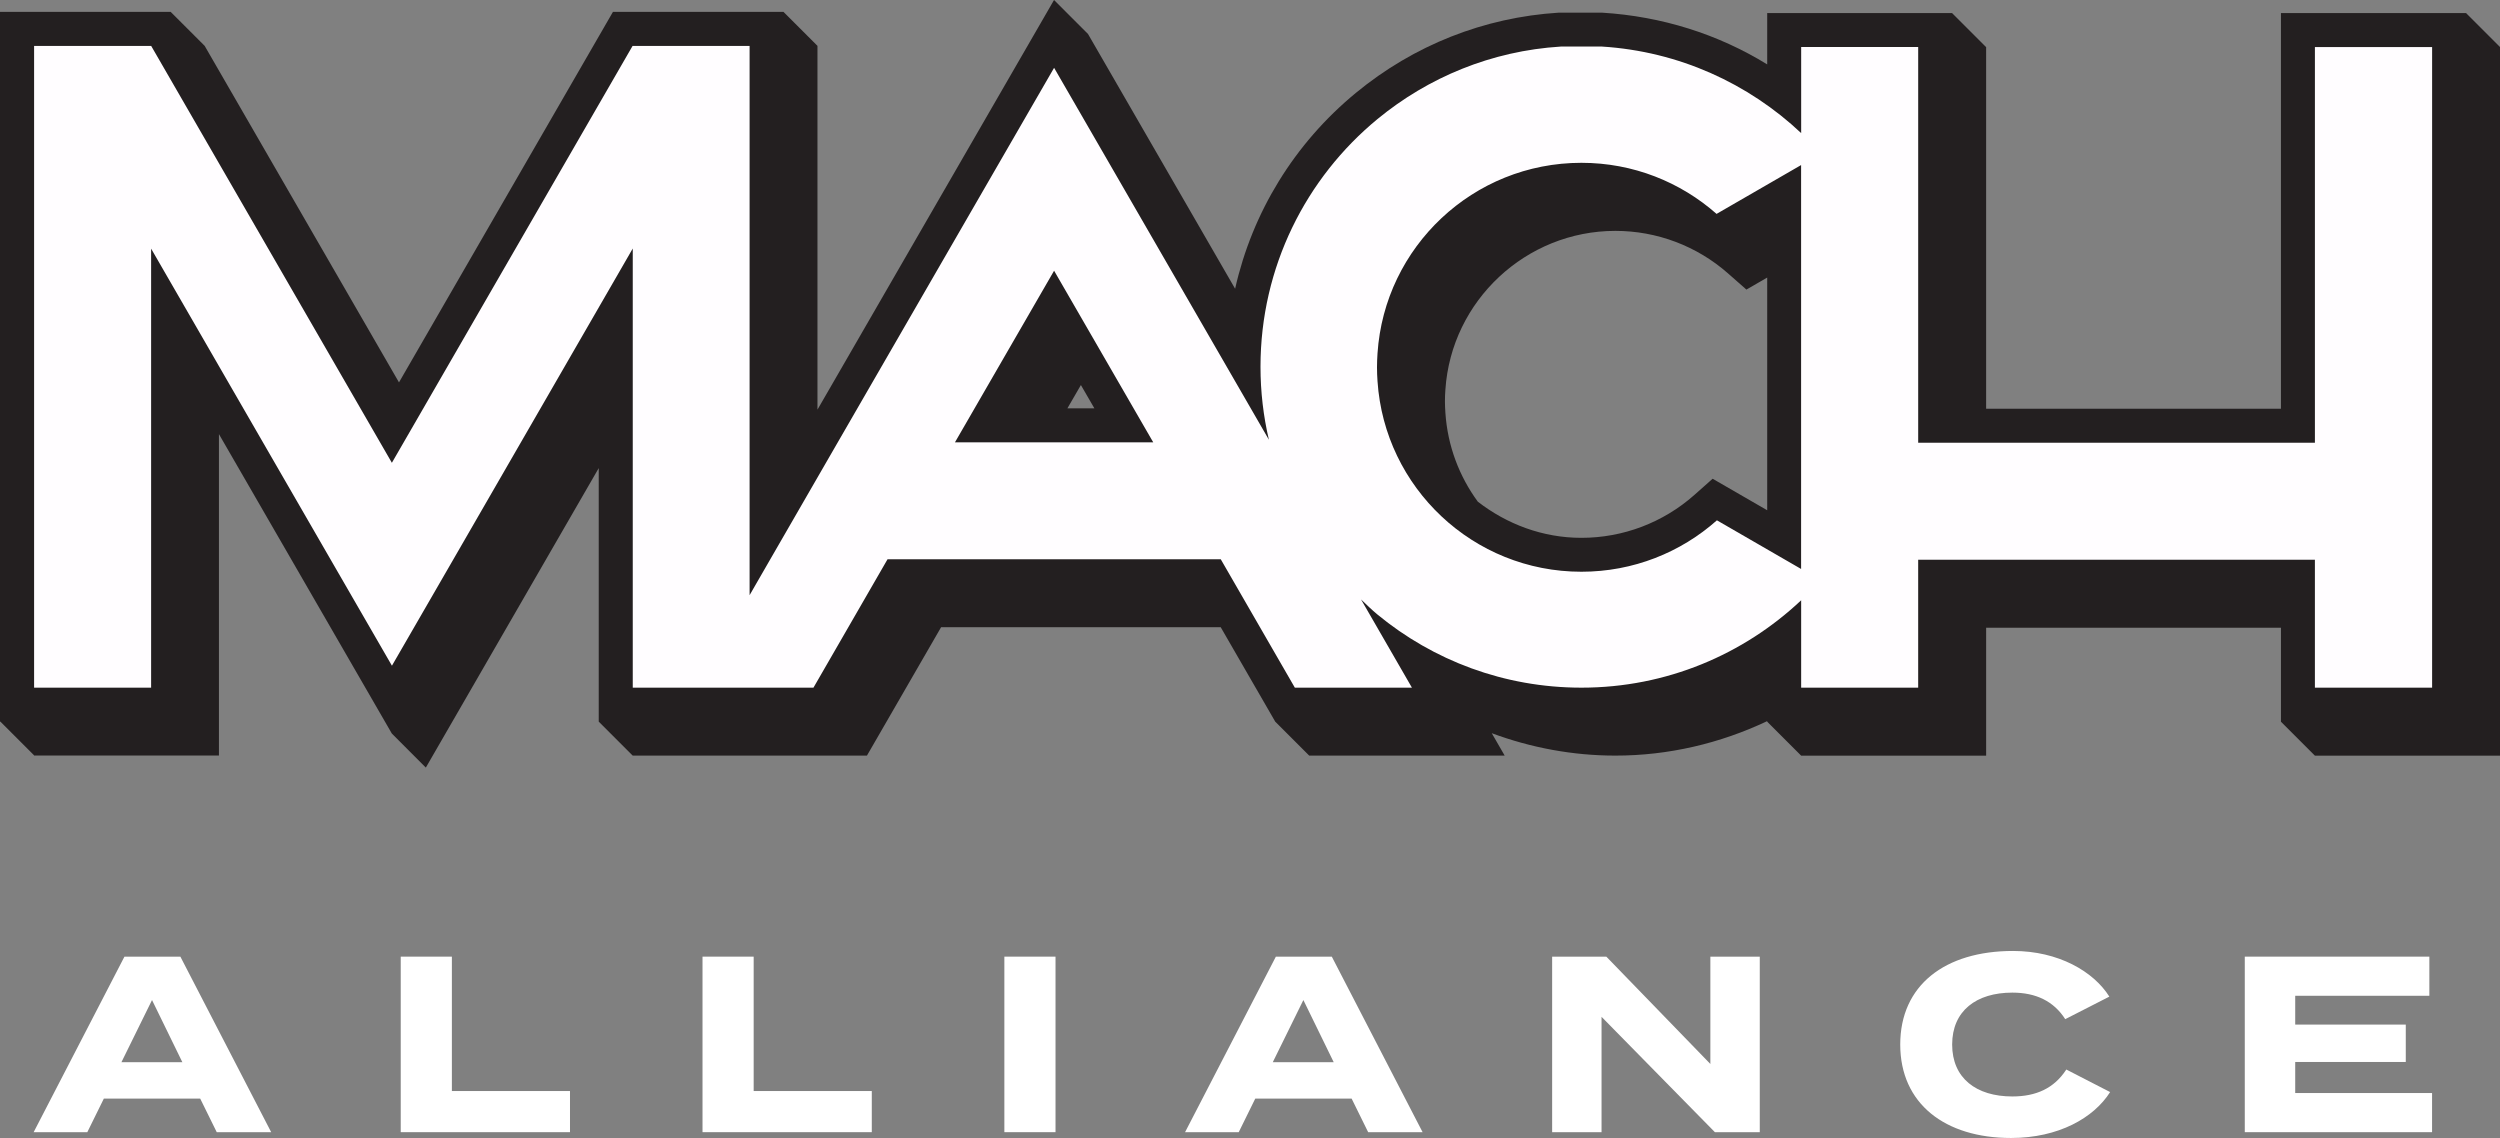 <?xml version="1.0" encoding="UTF-8" standalone="no"?> <svg xmlns:inkscape="http://www.inkscape.org/namespaces/inkscape" xmlns:sodipodi="http://sodipodi.sourceforge.net/DTD/sodipodi-0.dtd" xmlns="http://www.w3.org/2000/svg" xmlns:svg="http://www.w3.org/2000/svg" viewBox="0 0 387.11 176.21" version="1.1" id="svg10"><rect x="0" y="0" width="387.11" height="176.21" fill="#808080" stroke="none"/><defs id="defs10"></defs><g fill="#231f20" id="g9"><path d="m30.99 170.11h-14.91l-2.56 5.2h-8.31l14.06-27.18h8.66l14.06 27.18h-8.43l-2.56-5.2zm-2.75-5.63-4.7-9.63-4.74 9.63s9.44 0 9.44 0z" id="path1" style="fill:#ffffff;fill-opacity:1"></path><path d="m88.26 168.94v6.37h-26.21v-27.18h7.92v20.81z" id="path2" style="fill:#ffffff;fill-opacity:1"></path><path d="m134.99 168.94v6.37h-26.21v-27.18h7.92v20.81z" id="path3" style="fill:#ffffff;fill-opacity:1"></path><path d="m155.52 175.31v-27.18h7.92v27.18z" id="path4" style="fill:#ffffff;fill-opacity:1"></path><path d="m209.28 170.11h-14.91l-2.56 5.2h-8.31l14.06-27.18h8.66l14.06 27.18h-8.43l-2.56-5.2zm-2.76-5.63-4.7-9.63-4.74 9.63z" id="path5" style="fill:#ffffff;fill-opacity:1"></path><path d="m272.49 148.13v27.18h-6.95l-17.55-17.86v17.86h-7.65v-27.18h8.39l16.11 16.62v-16.62z" id="path6" style="fill:#ffffff;fill-opacity:1"></path><path d="m319.94 165.6 6.8 3.5c-2.53 4-8 7.11-15.34 7.11-10.25 0-17.16-5.32-17.16-14.48s6.91-14.48 17.47-14.48c7.03 0 12.47 3.18 14.91 7.07l-6.83 3.49c-1.79-2.79-4.54-4.11-8.19-4.11-5.59 0-9.32 2.83-9.32 8.04s3.73 8.04 9.32 8.04c3.65 0 6.45-1.24 8.35-4.16v-.02z" id="path7" style="fill:#ffffff;fill-opacity:1"></path><path d="m376.59 169.25v6.06h-29v-27.18h28.58v6.06h-20.77v4.46h17.12v5.79h-17.12v4.81h21.2z" id="path8" style="fill:#ffffff;fill-opacity:1"></path><path d="m387.11 7.28-5.26-5.26h-28.66v61.27h-45.65v-56.01h-.02l-5.24-5.24v-.02h-28.64v7.95c-7.59-4.67-16.29-7.44-25.58-8.01h-6.71c-11.56.73-22.42 5.03-31.4 12.42-9.55 7.86-16.05 18.53-18.7 30.33l-22.78-39.45-5.26-5.26-36.63 63.43v-56.33l-5.26-5.26v.02-.02h-26.41l-33.13 57.37-30.09-52.11-5.26-5.26h-26.43v109.89h.05l5.21 5.21v.05h28.64v-49.77l26.77 46.36 5.26 5.27-.02-.05.03.05 26.77-46.37v39.26l5.26 5.26h36.27l11.48-19.88h43.3l8.44 14.62 5.24 5.24v.02h30.29l-2-3.47c6.09 2.26 12.57 3.47 19.14 3.47 8.22 0 16.22-1.89 23.51-5.34v.09l5.26 5.26h28.64v-19.81h45.65v14.55l5.26 5.26h28.66v-109.71zm-221.83 55.95 2.09-3.61 2.09 3.61zm108.36 15.78-8.45-4.88-2.84 2.52c-4.82 4.27-11.03 6.63-17.48 6.63-6.03 0-11.57-2.14-16.04-5.6-2.86-3.9-4.68-8.62-5.02-13.76-.04-.59-.07-1.18-.07-1.77s.02-1.19.07-1.82c.92-13.78 12.49-24.58 26.32-24.58 6.43 0 12.63 2.34 17.45 6.59l2.84 2.5 3.22-1.86z" id="path9"></path></g><path d="m358.45 7.28v61.27h-61.43v-61.27h-18.12v13.33c-8.16-7.68-18.92-12.65-30.84-13.4h-6.38c-10.75.67-20.55 4.78-28.38 11.22-11.06 9.11-18.12 22.91-18.12 38.36 0 3.89.45 7.67 1.3 11.3l-24.19-41.89-9.07-15.7-9.07 15.7-24.42 42.28-10.45 18.11-3.21 5.57v-85.05h-18.12l-37.27 64.55-37.27-64.55h-18.13v99.37h18.12v-67.98l28.22 48.88 9.07 15.7 9.07-15.7 28.22-48.9v68h27.98l11.47-19.88h51.6l11.47 19.88h18.13l-7.88-13.66c.84.8 1.66 1.61 2.56 2.35 8.6 7.08 19.59 11.31 31.57 11.31 13.18 0 25.13-5.16 34.02-13.53v13.53h18.12v-19.81h61.43v19.81h18.15v-99.19h-18.15zm-210.58 61.21 15.35-26.57 15.35 26.57zm117.97 12.09c-5.58 4.95-12.93 7.95-20.97 7.95-16.76 0-30.47-13.02-31.57-29.49-.05-.71-.08-1.44-.08-2.17s.03-1.45.08-2.17c1.1-16.48 14.81-29.49 31.57-29.49 8.03 0 15.35 2.99 20.93 7.91l13.09-7.56v62.54l-13.05-7.54z" fill="#ffcb1b" id="path10" style="fill:#fffdff;fill-opacity:1"></path></svg> 